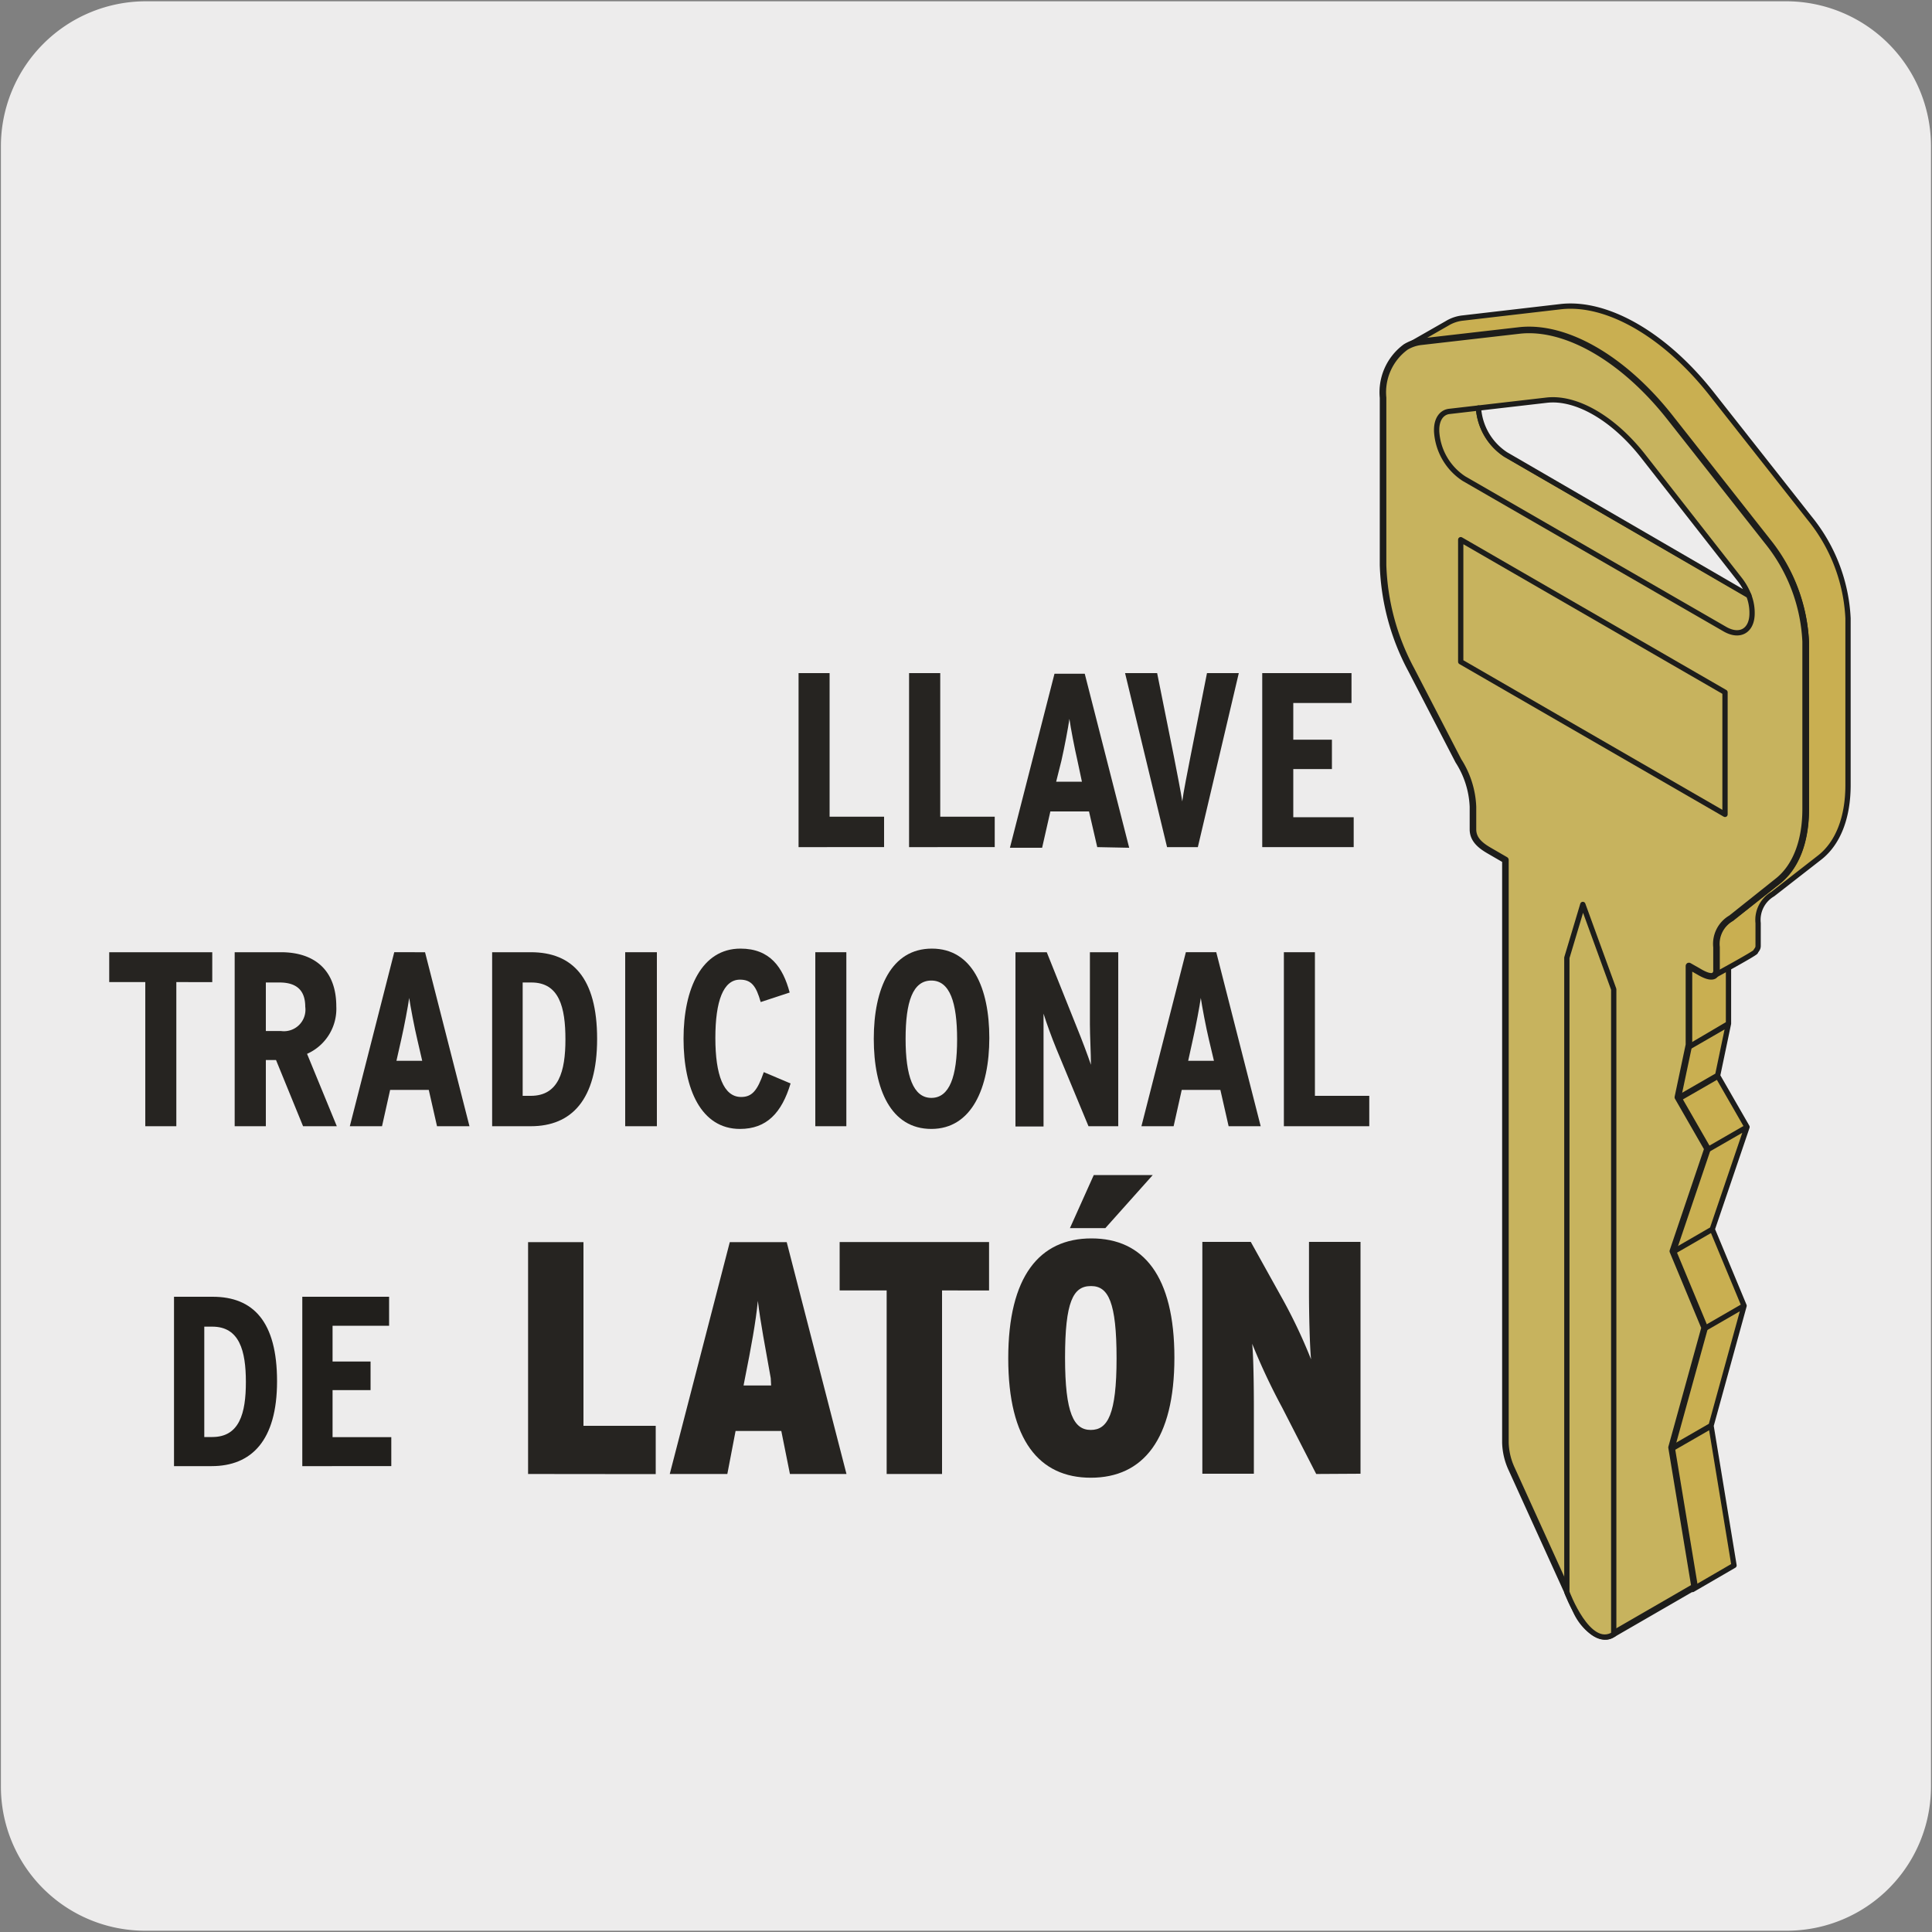 <svg xmlns="http://www.w3.org/2000/svg" xmlns:xlink="http://www.w3.org/1999/xlink" viewBox="0 0 150 150"><rect x="0" y="0" width="150" height="150" fill="#808080" stroke="none"/><defs><style>.cls-1,.cls-13,.cls-15,.cls-17{fill:none;}.cls-19,.cls-2{fill:#edecec;}.cls-3{clip-path:url(#clip-path);}.cls-4{clip-path:url(#clip-path-2);}.cls-5{clip-path:url(#clip-path-3);}.cls-6{clip-path:url(#clip-path-4);}.cls-7{clip-path:url(#clip-path-5);}.cls-8{clip-path:url(#clip-path-6);}.cls-9{fill:#211f1c;}.cls-10{fill:#262421;}.cls-11{clip-path:url(#clip-path-7);}.cls-12{fill:#c9af51;}.cls-13,.cls-15,.cls-16,.cls-17,.cls-19{stroke:#1d1d1b;}.cls-13,.cls-15,.cls-17,.cls-19{stroke-linecap:round;stroke-linejoin:round;}.cls-13,.cls-19{stroke-width:0.41px;}.cls-14{clip-path:url(#clip-path-8);}.cls-15{stroke-width:0.21px;}.cls-16,.cls-18{fill:#c7b35e;}.cls-16{stroke-miterlimit:10;stroke-width:0.25px;}.cls-17{stroke-width:0.51px;}.cls-20{clip-path:url(#clip-path-10);}.cls-21{clip-path:url(#clip-path-11);}.cls-22{clip-path:url(#clip-path-12);}.cls-23{clip-path:url(#clip-path-13);}</style><clipPath id="clip-path"><rect class="cls-1" x="-85.06" y="182.38" width="74.18" height="125.23"/></clipPath><clipPath id="clip-path-2"><rect class="cls-1" x="85.53" y="183.38" width="74.18" height="125.23"/></clipPath><clipPath id="clip-path-3"><rect class="cls-1" x="253.92" y="182.41" width="74.18" height="125.23"/></clipPath><clipPath id="clip-path-4"><rect class="cls-1" x="423.45" y="182.51" width="74.18" height="125.23"/></clipPath><clipPath id="clip-path-5"><rect class="cls-1" x="594.67" y="182.22" width="74.18" height="125.23"/></clipPath><clipPath id="clip-path-6"><rect class="cls-1" x="-84.45" y="11.84" width="74.18" height="125.23"/></clipPath><clipPath id="clip-path-7"><rect class="cls-1" x="86.14" y="12.84" width="74.18" height="125.23"/></clipPath><clipPath id="clip-path-8"><rect class="cls-1" x="-509.83" y="-1312.06" width="1823.36" height="2309.59"/></clipPath><clipPath id="clip-path-10"><rect class="cls-1" x="254.53" y="11.86" width="74.18" height="125.23"/></clipPath><clipPath id="clip-path-11"><rect class="cls-1" x="424.06" y="11.96" width="74.18" height="125.23"/></clipPath><clipPath id="clip-path-12"><rect class="cls-1" x="595.27" y="11.67" width="74.18" height="125.23"/></clipPath><clipPath id="clip-path-13"><rect class="cls-1" x="-85.77" y="-836.24" width="74.18" height="125.23"/></clipPath></defs><title>43796-02</title><g id="Capa_2" data-name="Capa 2"><path class="cls-2" d="M11.32.1H138.64a11.25,11.25,0,0,1,11.28,11.21v127.4a11.19,11.19,0,0,1-11.2,11.19H11.27A11.19,11.19,0,0,1,.07,138.71h0V11.34A11.26,11.26,0,0,1,11.32.1Z"/></g><g id="Capa_3" data-name="Capa 3"><path class="cls-9" d="M16.43,113.83H13.51V100.68h3c3.16,0,5,1.94,5,6.56S19.51,113.83,16.43,113.83ZM16.48,103h-.62v8.57h.62c2.11,0,2.61-1.84,2.61-4.27S18.59,103,16.48,103Z"/><path class="cls-9" d="M23.47,113.83V100.68h6.74v2.25H25.82v2.78h2.95v2.22H25.82v3.65h4.56v2.25Z"/><path class="cls-10" d="M62,65.77V52.26h2.41V63.41h4.23v2.36Z"/><path class="cls-10" d="M70.58,65.77V52.26H73V63.41h4.23v2.36Z"/><path class="cls-10" d="M85.19,65.77,84.55,63h-3l-.64,2.82H78.41l3.46-13.51h2.35l3.45,13.51Zm-1.53-6.68c-.23-1-.54-2.6-.63-3.28-.1.7-.37,2.14-.62,3.24L82,60.69h2Z"/><path class="cls-10" d="M93,65.77H90.61L87.35,52.26h2.49l1.31,6.52c.19,1,.56,2.84.64,3.44.07-.6.44-2.47.63-3.44l1.29-6.52h2.47Z"/><path class="cls-10" d="M98,65.77V52.26h6.93v2.32h-4.52v2.85h3v2.28h-3v3.74h4.69v2.32Z"/><path class="cls-10" d="M13.69,76.25V87.44H11.28V76.25H8.48V73.93h8v2.32Z"/><path class="cls-10" d="M23.53,87.44l-2.1-5.14h-.79v5.14H18.22V73.93h3.59c2.63,0,4.3,1.41,4.3,4.21a3.82,3.82,0,0,1-2.27,3.68l2.31,5.62ZM21.7,76.28H20.64v3.77h1.19a1.67,1.67,0,0,0,1.87-1.88C23.7,77,23.14,76.28,21.7,76.28Z"/><path class="cls-10" d="M33.93,87.44l-.64-2.82h-3l-.63,2.82H27.16l3.45-13.51H33l3.45,13.51Zm-1.52-6.68c-.24-1-.54-2.6-.64-3.28-.1.69-.37,2.14-.62,3.24l-.37,1.64h2Z"/><path class="cls-10" d="M41.21,87.44h-3V73.93h3c3.24,0,5.15,2,5.15,6.73S44.37,87.44,41.21,87.44Zm0-11.16h-.63v8.8h.63c2.16,0,2.69-1.89,2.69-4.38S43.42,76.28,41.26,76.28Z"/><path class="cls-10" d="M48.54,87.44V73.93H51V87.44Z"/><path class="cls-10" d="M57.45,87.65c-3,0-4.38-3.07-4.38-7s1.43-7,4.42-7c2.3,0,3.3,1.46,3.82,3.41l-2.25.74c-.35-1.24-.72-1.74-1.61-1.74-1.29,0-1.91,1.66-1.91,4.53s.64,4.58,2,4.58c.83,0,1.26-.47,1.76-1.93l2.08.88C60.69,86.41,59.52,87.65,57.45,87.65Z"/><path class="cls-10" d="M63.3,87.44V73.93h2.41V87.44Z"/><path class="cls-10" d="M72.31,87.65c-3.14,0-4.47-3.07-4.47-7s1.37-7,4.51-7,4.46,3.07,4.46,6.94S75.44,87.65,72.31,87.65Zm0-11.52c-1.45,0-2,1.66-2,4.53s.59,4.58,2,4.58,2-1.66,2-4.54S73.74,76.13,72.31,76.13Z"/><path class="cls-10" d="M84.51,87.44l-2.49-6c-.35-.85-.77-2-1-2.74,0,.83,0,2.22,0,3.06v5.7H78.84V73.93h2.43l2.37,5.92c.33.81.81,2.07,1.06,2.82,0-.83-.08-2.3-.08-3.14v-5.6h2.2V87.44Z"/><path class="cls-10" d="M95.39,87.44l-.64-2.82h-3l-.63,2.82H88.62l3.45-13.51h2.36l3.45,13.51Zm-1.52-6.68c-.24-1-.54-2.6-.64-3.28-.1.69-.37,2.14-.62,3.24l-.36,1.64h2Z"/><path class="cls-10" d="M99.68,87.44V73.93h2.41V85.08h4.22v2.36Z"/><path class="cls-10" d="M41,114.44v-18H45.3v14.26h5.61v3.75Z"/><path class="cls-10" d="M61.33,114.44l-.67-3.34H57.11l-.64,3.34H52l4.66-18h4.42l4.64,18ZM59.84,107c-.42-2.37-.8-4.33-1-6-.16,1.64-.52,3.6-1,6l-.11.57h2.14Z"/><path class="cls-10" d="M73.14,100.19v14.25h-4.3V100.19H65.19V96.43h11.6v3.76Z"/><path class="cls-10" d="M84.69,114.73c-4,0-6.41-2.91-6.41-9.27s2.42-9.31,6.46-9.31,6.44,2.93,6.44,9.26S88.76,114.73,84.69,114.73Zm0-14.88c-1.37,0-2,1.21-2,5.56s.69,5.61,2,5.61,2-1.21,2-5.56S86.05,99.85,84.72,99.85Zm1.13-4.5H83.07l1.85-4.12H89.5Z"/><path class="cls-10" d="M102.19,114.44l-2.65-5.17a49.2,49.2,0,0,1-2.32-4.94c.1,1,.13,3.32.13,5v5.09h-4v-18h3.76l2.29,4.12a40.55,40.55,0,0,1,2.39,5c-.1-1-.16-3.47-.16-5.12v-4h4v18Z"/><g class="cls-11"><path class="cls-12" d="M132.41,89.36l-2.3-4,3.23-1.86,2.3,4Zm-.22,13.88-2.47-5.94,3.22-1.86,2.47,5.94Zm-2.57,9.3,2.57-9.3,3.22-1.86-2.56,9.3Zm3.32-17.1,2.7-7.94-3.23,1.86-2.69,7.94Zm-2.83-10,.86-4.06,3.22-1.86-.85,4.06Zm.86-4.06V75.08l3.23-1.86v6.26Zm3.66,40.16-1.78-10.82-3.23,1.86,1.79,10.83Z"/><path class="cls-13" d="M132.41,89.36l-2.3-4,3.23-1.86,2.3,4Zm-.22,13.88-2.47-5.94,3.22-1.86,2.47,5.94Zm-2.57,9.3,2.57-9.3,3.22-1.86-2.56,9.3Zm3.32-17.1,2.7-7.94-3.23,1.86-2.69,7.94Zm-2.83-10,.86-4.06,3.22-1.86-.85,4.06Zm.86-4.06V75.08l3.23-1.86v6.26Zm3.66,40.16-1.78-10.82-3.23,1.86,1.79,10.83Z"/><g class="cls-14"><path class="cls-12" d="M109.14,26.94a2.94,2.94,0,0,1,1.22-.41l7.57-.87c3.62-.42,8.14,2.19,11.75,6.78l7.57,9.61a13.37,13.37,0,0,1,3,7.79v13c0,2.53-.78,4.52-2.19,5.62l-3.65,2.86a2.3,2.3,0,0,0-1.14,2.25v1.73a.47.47,0,0,1-.2.46s3.18-1.73,3.23-1.86.2-.22.2-.46V71.67a2.32,2.32,0,0,1,1.13-2.25l3.66-2.85c1.41-1.11,2.19-3.09,2.19-5.62V48a13.32,13.32,0,0,0-3-7.79l-7.57-9.61c-3.61-4.6-8.13-7.21-11.75-6.79l-7.57.88a2.94,2.94,0,0,0-1.23.41Z"/><path class="cls-15" d="M109.14,26.94a2.94,2.94,0,0,1,1.22-.41l7.57-.87c3.62-.42,8.14,2.19,11.75,6.78l7.57,9.61a13.37,13.37,0,0,1,3,7.79v13c0,2.53-.78,4.52-2.19,5.62l-3.65,2.86a2.3,2.3,0,0,0-1.14,2.25v1.73a.47.47,0,0,1-.2.46s3.18-1.73,3.23-1.86.2-.22.2-.46V71.67a2.32,2.32,0,0,1,1.13-2.25l3.66-2.85c1.41-1.11,2.19-3.09,2.19-5.62V48a13.32,13.32,0,0,0-3-7.79l-7.57-9.61c-3.61-4.6-8.13-7.21-11.75-6.79l-7.57.88a2.94,2.94,0,0,0-1.23.41Z"/><path class="cls-12" d="M109.14,26.94a2.94,2.94,0,0,1,1.22-.41l7.57-.87c3.62-.42,8.14,2.19,11.75,6.78l7.57,9.61a13.37,13.37,0,0,1,3,7.79v13c0,2.53-.78,4.52-2.19,5.62l-3.65,2.86a2.3,2.3,0,0,0-1.14,2.25v1.73a.47.47,0,0,1-.2.46s3.18-1.73,3.23-1.86.2-.22.2-.46V71.67a2.32,2.32,0,0,1,1.13-2.25l3.66-2.85c1.41-1.11,2.19-3.09,2.19-5.62V48a13.32,13.32,0,0,0-3-7.79l-7.57-9.61c-3.61-4.6-8.13-7.21-11.75-6.79l-7.57.88a2.94,2.94,0,0,0-1.23.41Z"/><path class="cls-13" d="M109.14,26.94a2.94,2.94,0,0,1,1.22-.41l7.57-.87c3.62-.42,8.14,2.19,11.75,6.78l7.57,9.61a13.37,13.37,0,0,1,3,7.79v13c0,2.53-.78,4.52-2.19,5.62l-3.65,2.86a2.3,2.3,0,0,0-1.14,2.25v1.73a.47.47,0,0,1-.2.46s3.18-1.73,3.23-1.86.2-.22.2-.46V71.67a2.32,2.32,0,0,1,1.13-2.25l3.66-2.85c1.41-1.11,2.19-3.09,2.19-5.62V48a13.32,13.32,0,0,0-3-7.79l-7.57-9.61c-3.61-4.6-8.13-7.21-11.75-6.79l-7.57.88a2.94,2.94,0,0,0-1.23.41Z"/><path class="cls-16" d="M137.25,42.05l-7.57-9.61c-3.61-4.6-8.13-7.2-11.74-6.78l-7.58.87a2.94,2.94,0,0,0-1.22.41,4.36,4.36,0,0,0-1.76,3.94v13A18.39,18.39,0,0,0,109.57,52l3.66,7.07a7.11,7.11,0,0,1,1.13,3.56v1.76c0,.78.57,1.25,1.26,1.65l1.26.73V112a5.14,5.14,0,0,0,.49,2.06l5,11c.65,1.45,2,2.3,2.73,1.88l6.47-3.74-1.79-10.82,2.57-9.3-2.47-5.94,2.69-7.95-2.3-4,.86-4.07V75l.79.45c.49.29.92.44,1.16.3a.49.49,0,0,0,.19-.46V73.54a2.3,2.3,0,0,1,1.14-2.25L138,68.43c1.41-1.1,2.19-3.09,2.19-5.62v-13a13.37,13.37,0,0,0-3-7.79"/><path class="cls-17" d="M137.25,42.05l-7.57-9.61c-3.61-4.6-8.13-7.2-11.74-6.78l-7.58.87a2.94,2.94,0,0,0-1.22.41,4.36,4.36,0,0,0-1.76,3.94v13A18.39,18.39,0,0,0,109.57,52l3.66,7.07a7.11,7.11,0,0,1,1.13,3.56v1.76c0,.78.57,1.25,1.26,1.65l1.26.73V112a5.14,5.14,0,0,0,.49,2.06l5,11c.65,1.45,2,2.3,2.73,1.88l6.47-3.74-1.79-10.82,2.57-9.3-2.47-5.94,2.69-7.95-2.3-4,.86-4.07V75l.79.45c.49.29.92.44,1.16.3a.49.49,0,0,0,.19-.46V73.54a2.3,2.3,0,0,1,1.14-2.25L138,68.43c1.41-1.1,2.19-3.09,2.19-5.62v-13A13.37,13.37,0,0,0,137.25,42.05Z"/><path class="cls-18" d="M121.65,123.61V74.36l1.24-4.14,2.4,6.59v50.08c-2,1.23-3.63-3.28-3.63-3.28"/><path class="cls-13" d="M121.65,123.61V74.36l1.24-4.14,2.4,6.59v50.08C123.31,128.12,121.65,123.61,121.65,123.61Z"/></g><polygon class="cls-18" points="133.93 63.23 133.93 53.75 113.41 41.9 113.41 51.38 133.93 63.23"/><polygon class="cls-13" points="133.93 63.23 133.93 53.75 113.41 41.9 113.41 51.38 133.93 63.23"/><g class="cls-14"><path class="cls-18" d="M114.79,31.68l-2.25.26c-.61.06-1,.61-1,1.43v.11a4.71,4.71,0,0,0,2.12,3.68l20.25,11.68c1.17.68,2.12.13,2.12-1.22v-.11a3.75,3.75,0,0,0-.27-1.32l-18.87-10.9a4.7,4.7,0,0,1-2.12-3.61"/><path class="cls-13" d="M114.79,31.68l-2.25.26c-.61.06-1,.61-1,1.43v.11a4.71,4.71,0,0,0,2.12,3.68l20.25,11.68c1.17.68,2.12.13,2.12-1.22v-.11a3.75,3.75,0,0,0-.27-1.32l-18.87-10.9A4.7,4.7,0,0,1,114.79,31.68Z"/><path class="cls-19" d="M116.91,35.29a4.7,4.7,0,0,1-2.12-3.61l5.28-.61c2.3-.27,5.18,1.39,7.48,4.31L135.08,45a4.89,4.89,0,0,1,.7,1.24Z"/></g></g></g></svg>